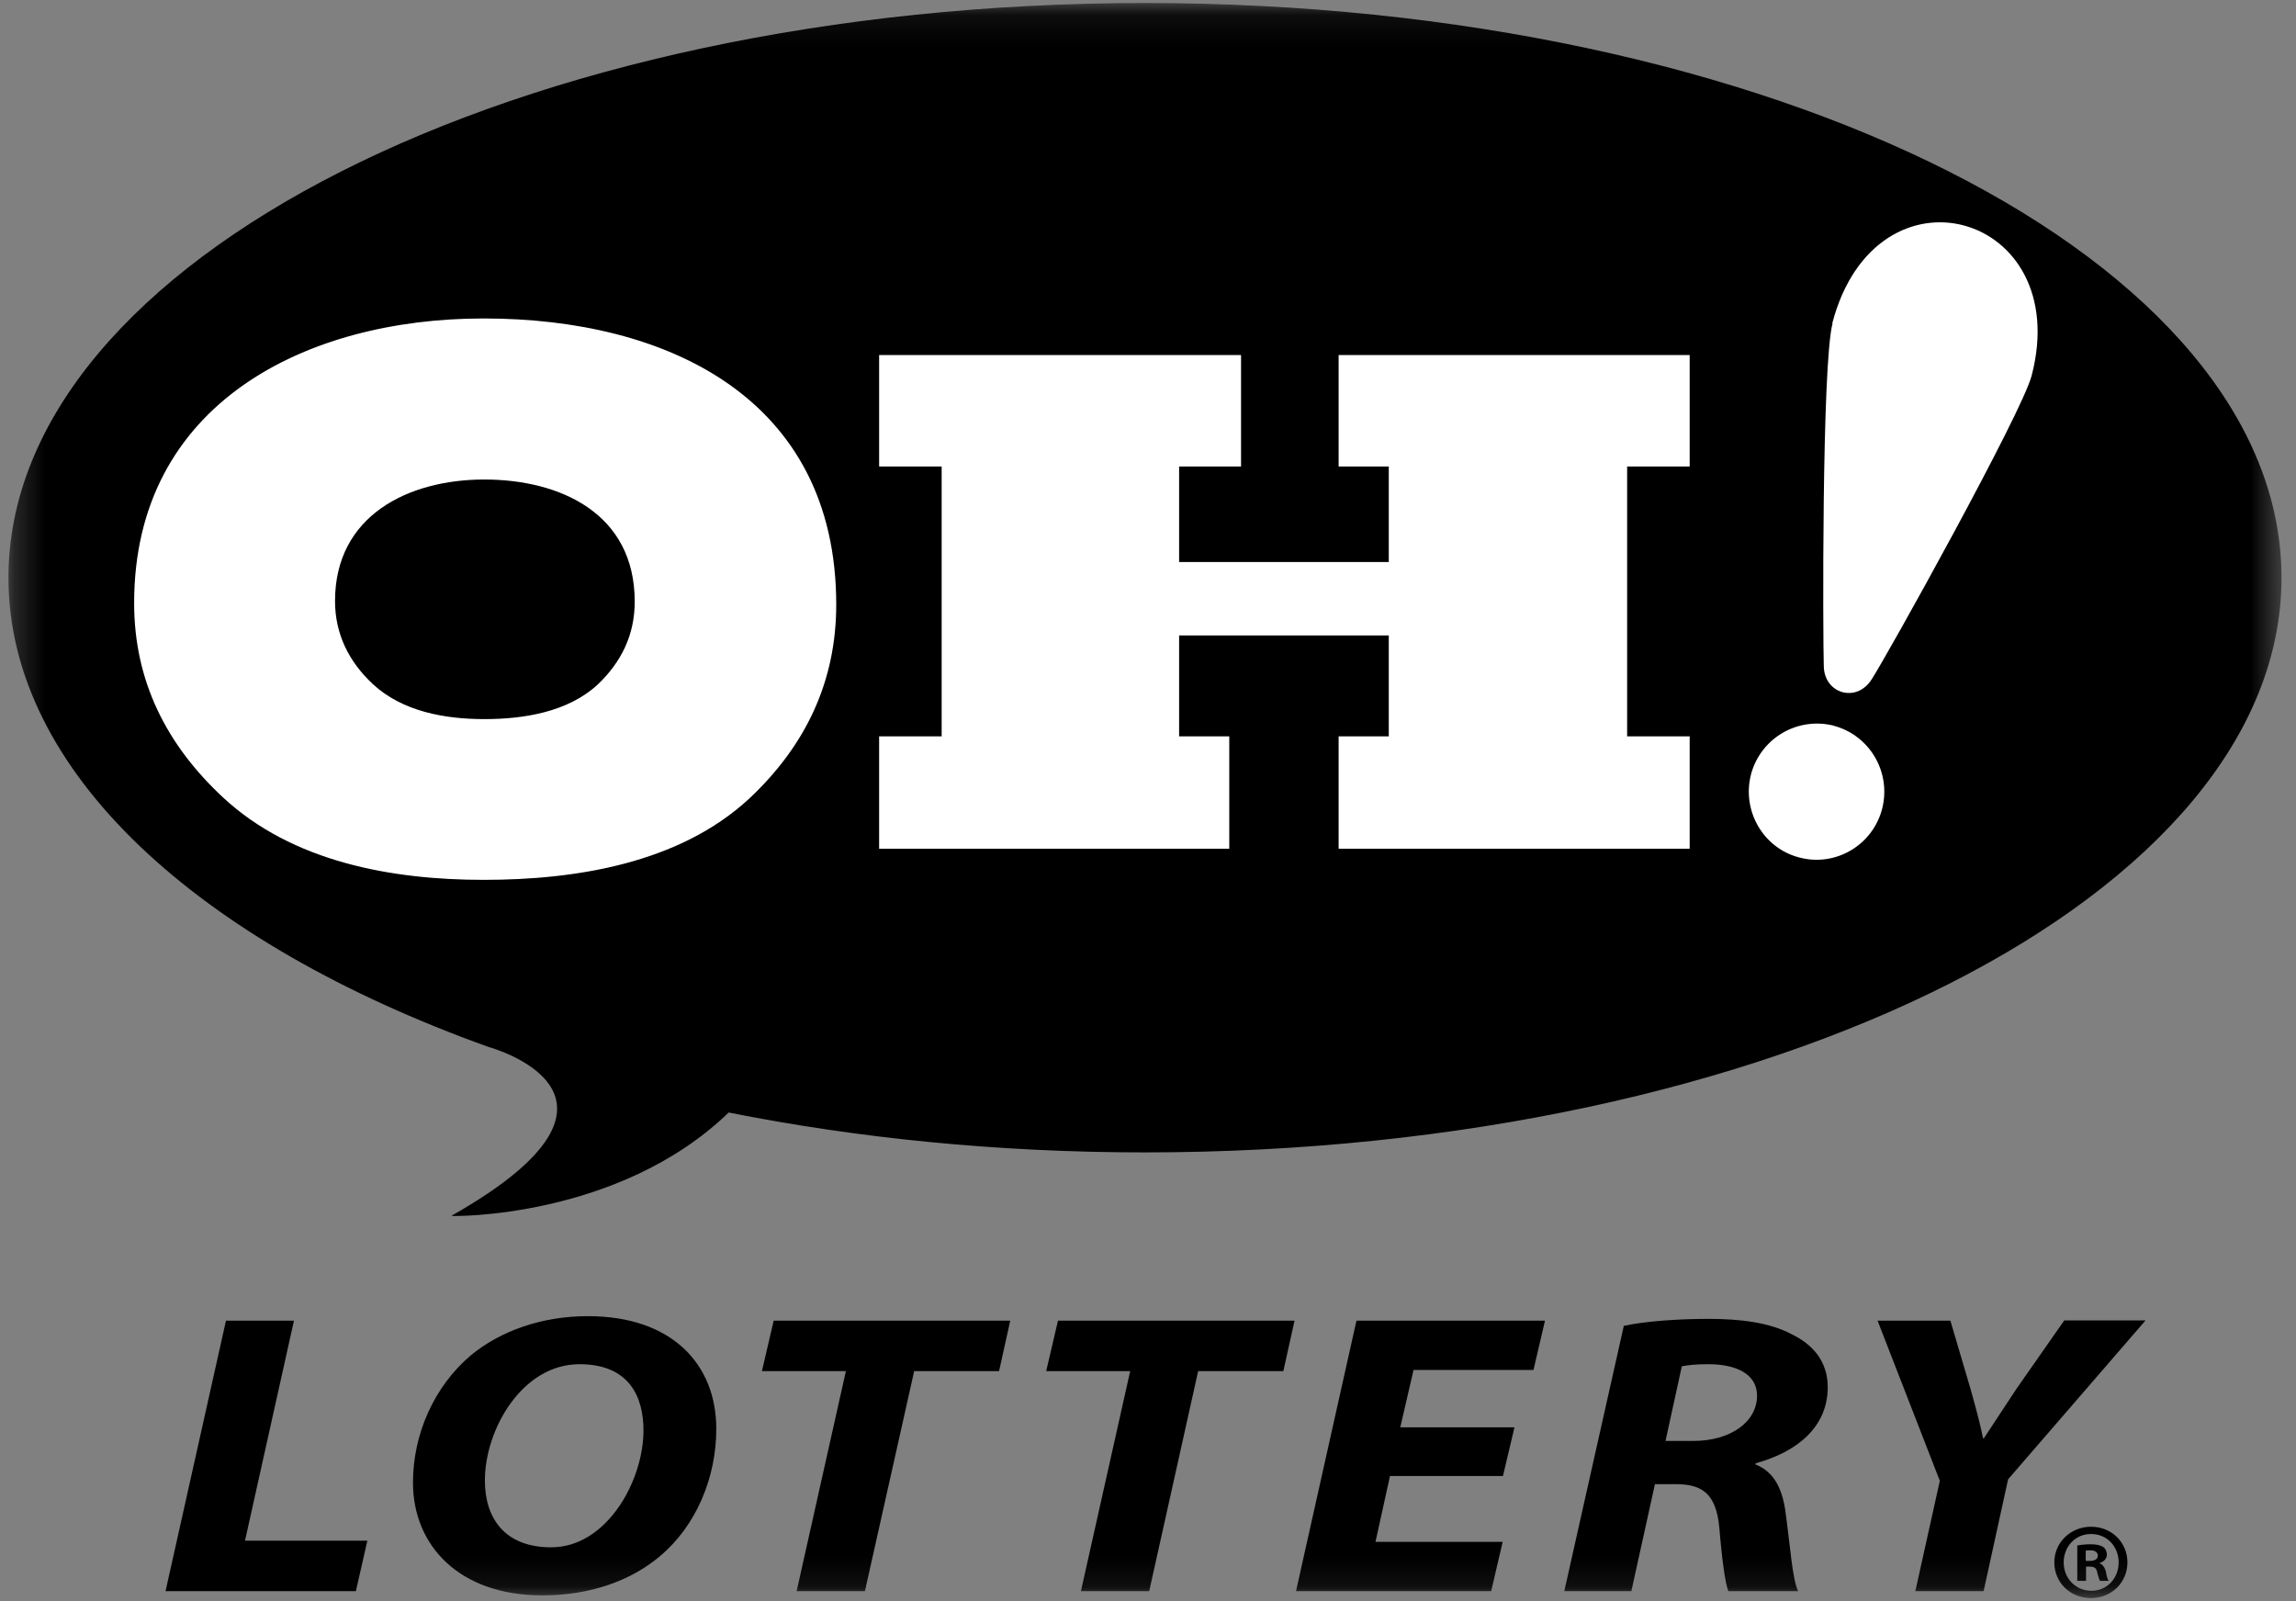 <svg xmlns="http://www.w3.org/2000/svg" width="76" height="53" viewBox="0 0 76 53" fill="none"><rect x="0" y="0" width="76" height="53" fill="#808080" stroke="none"/><path d="M7.48 43.71L5.48 52.66H11.78L12.16 50.99H8.11L9.73 43.71H7.48Z" fill="black"></path><mask id="mask0_34_2" style="mask-type:luminance" maskUnits="userSpaceOnUse" x="0" y="0" width="76" height="53"><path d="M75.53 0.1H0.29V52.89H75.53V0.1Z" fill="white"></path></mask><g mask="url(#mask0_34_2)"><path d="M18.25 51.21C20.07 51.21 21.3 49.03 21.3 47.34C21.3 46.23 20.83 45.15 19.18 45.15C17.29 45.15 16.05 47.3 16.05 49C16.05 50.26 16.72 51.21 18.24 51.21H18.26H18.25ZM17.94 52.8C15.2 52.8 13.67 51.15 13.67 49.07C13.67 47.46 14.37 45.89 15.58 44.86C16.56 44.05 17.93 43.56 19.46 43.56C22.24 43.56 23.71 45.15 23.71 47.29C23.71 48.91 23.04 50.5 21.85 51.5C20.88 52.32 19.53 52.8 17.96 52.8H17.95H17.94Z" fill="black"></path><path d="M28 45.38H25.22L25.61 43.71H33.44L33.07 45.38H30.26L28.63 52.66H26.37L28 45.38Z" fill="black"></path><path d="M37.41 45.38H34.63L35.02 43.71H42.85L42.48 45.38H39.66L38.04 52.66H35.78L37.41 45.38Z" fill="black"></path><path d="M49.75 48.85H46.01L45.53 51.03H49.74L49.36 52.66H42.9L44.9 43.71H51.14L50.76 45.34H46.79L46.35 47.24H50.13L49.75 48.85Z" fill="black"></path><path d="M55.13 47.69H56.05C57.27 47.69 58.16 47.07 58.16 46.19C58.16 45.47 57.46 45.15 56.55 45.15C56.13 45.15 55.86 45.18 55.67 45.22L55.13 47.69ZM53.75 43.88C54.45 43.73 55.51 43.65 56.56 43.65C57.61 43.65 58.59 43.77 59.33 44.17C60.02 44.51 60.5 45.07 60.5 45.91C60.5 47.24 59.47 48.06 58.11 48.43V48.47C58.73 48.71 59.01 49.29 59.11 50.1C59.25 51.11 59.33 52.28 59.52 52.66H57.21C57.11 52.42 57 51.64 56.91 50.54C56.8 49.45 56.36 49.12 55.47 49.12H54.78L54 52.66H51.78L53.75 43.88Z" fill="black"></path><path d="M63.4 52.66L64.21 49.01L62.15 43.71H64.56L65.23 45.98C65.44 46.73 65.55 47.15 65.64 47.6H65.67C65.99 47.12 66.31 46.62 66.75 45.96L68.33 43.7H71.02L66.47 48.96L65.66 52.66H63.41H63.4Z" fill="black"></path><path d="M37.9 0.1C17.12 0.1 0.28 8.62 0.28 19.12C0.28 25.53 6.55 31.2 16.17 34.65C16.17 34.65 22.02 36.23 14.94 40.24C14.91 40.26 20.47 40.35 24.12 36.82C28.39 37.67 33.03 38.14 37.9 38.14C58.68 38.14 75.52 29.62 75.52 19.12C75.52 8.62 58.68 0.1 37.9 0.1Z" fill="black"></path><path d="M19.78 22.66C18.79 23.57 17.33 23.8 16.03 23.8C14.73 23.8 13.32 23.55 12.34 22.64C11.55 21.9 11.09 20.99 11.09 19.89C11.09 17.06 13.52 15.87 16.03 15.87C18.54 15.87 21.01 16.99 21.01 19.91C21.01 21.01 20.57 21.91 19.78 22.66ZM16 10.54C10.13 10.54 4.44 13.35 4.44 19.96C4.44 22.54 5.51 24.65 7.38 26.39C9.68 28.53 12.97 29.12 16.01 29.12C19.05 29.12 22.47 28.58 24.79 26.44C26.65 24.7 27.68 22.58 27.68 20.01C27.68 13.17 22.07 10.54 16.02 10.54M55.93 15.44V11.75H44.31V15.44H45.97V18.6H39.03V15.44H41.08V11.75H29.1V15.44H31.17V24.37H29.1V28.09H40.69V24.37H39.03V21.03H45.97V24.37H44.31V28.09H55.93V24.37H53.86V15.44H55.93Z" fill="white"></path><path d="M60.66 10.7C60.3 12.05 60.34 21.18 60.37 22.07C60.4 22.96 61.45 23.27 61.95 22.49C62.46 21.71 66.93 13.67 67.25 12.43C68.66 7.03 62.1 5.17 60.65 10.7M60.71 24.02C59.5 23.71 58.28 24.43 57.96 25.63C57.65 26.83 58.36 28.07 59.56 28.38C60.76 28.7 61.99 27.97 62.3 26.77C62.61 25.57 61.9 24.34 60.7 24.02" fill="white"></path><path d="M69.22 50.53C69.9 50.53 70.42 51.05 70.42 51.71C70.42 52.37 69.9 52.89 69.21 52.89C68.52 52.89 68 52.37 68 51.71C68 51.05 68.54 50.53 69.21 50.53H69.22ZM69.21 50.77C68.69 50.77 68.31 51.19 68.31 51.71C68.31 52.23 68.7 52.65 69.23 52.65C69.75 52.65 70.13 52.23 70.13 51.71C70.13 51.19 69.75 50.77 69.22 50.77H69.21ZM69.03 52.32H68.76V51.15C68.87 51.13 69.02 51.11 69.21 51.11C69.43 51.11 69.53 51.15 69.62 51.2C69.69 51.25 69.74 51.35 69.74 51.45C69.74 51.59 69.64 51.69 69.49 51.73C69.6 51.78 69.67 51.87 69.71 52.03C69.74 52.21 69.77 52.28 69.8 52.32H69.51C69.51 52.32 69.45 52.18 69.42 52.04C69.4 51.91 69.33 51.85 69.18 51.85H69.05V52.32H69.03ZM69.04 51.66H69.17C69.32 51.66 69.44 51.61 69.44 51.49C69.44 51.38 69.36 51.31 69.19 51.31C69.12 51.31 69.07 51.31 69.04 51.32V51.66Z" fill="black"></path></g></svg>